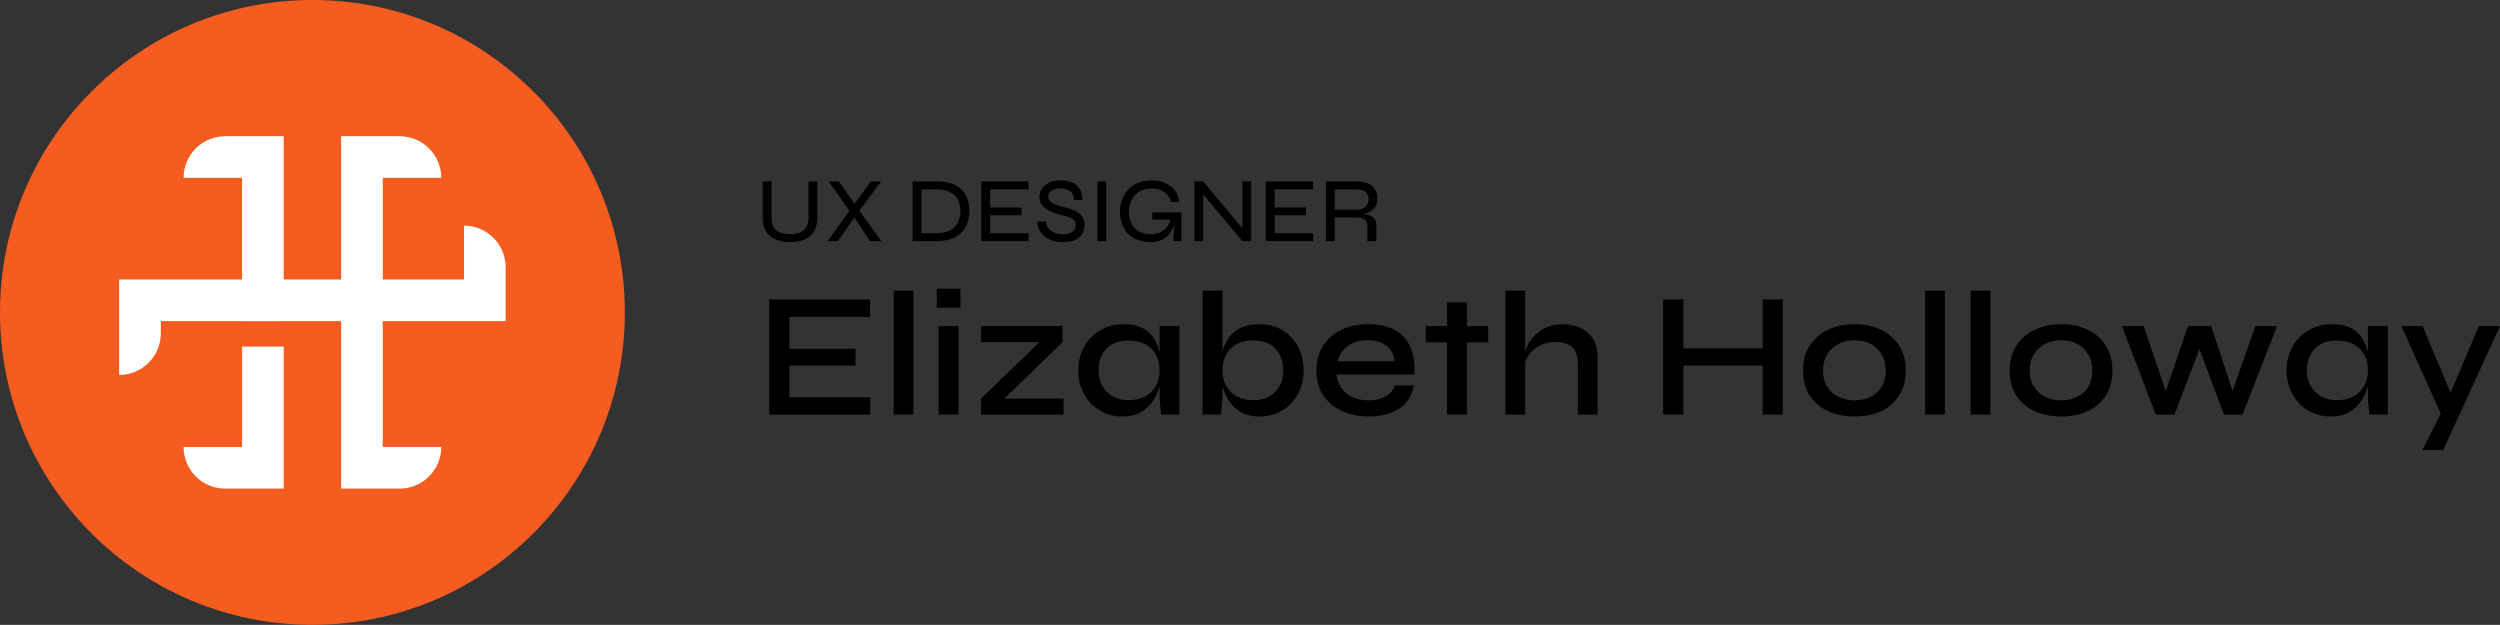 <?xml version="1.0" encoding="UTF-8"?><svg id="Layer_2" xmlns="http://www.w3.org/2000/svg" viewBox="0 0 1235.44 308.79"><rect x="0" y="0" width="1235.44" height="308.79" fill="#333333" stroke="none"/><defs><style>.cls-1,.cls-2,.cls-3{stroke-width:0px;}.cls-2{fill:#f45c20;}.cls-3{fill:#fff;}</style></defs><g id="Layer_1-2"><circle class="cls-2" cx="154.39" cy="154.39" r="154.39"/><path class="cls-3" d="m229.31,111.51h0v26.6h-40.15v-50.21h28.91c0-11.36-9.21-20.58-20.58-20.58h-28.91v70.79h-28.38v-70.79h-28.91c-11.36,0-20.58,9.21-20.58,20.58h28.91v50.21h-60.73v20.58h0v26.6h0c11.36,0,20.58-9.21,20.58-20.58v-6.03h40.15v.06h20.58v-.06h28.38v82.77h28.91c11.36,0,20.58-9.21,20.58-20.58h-28.91v-62.19h60.73v-26.6c0-11.36-9.21-20.58-20.58-20.58Z"/><path class="cls-3" d="m119.63,220.89h-28.91c0,11.36,9.21,20.58,20.58,20.58h28.91v-70.19h-20.58v49.61Z"/><path class="cls-1" d="m390.13,180.65v15.62h39.92v8.6h-49.92v-56.85h49.83v8.6h-39.83v15.79h32.64v8.25h-32.64Z"/><path class="cls-1" d="m441.63,143.63h9.74v61.24h-9.74v-61.24Z"/><path class="cls-1" d="m474.62,142.67v9.39h-11.67v-9.39h11.67Zm-10.79,18.51h9.83v43.69h-9.83v-43.69Z"/><path class="cls-1" d="m525.06,169.07l-31.85,30.97-1.14-3.07h33.51v7.9h-40.8v-7.9l32.02-30.88,1.23,2.98h-33.25v-7.9h40.27v7.9Z"/><path class="cls-1" d="m554.63,205.83c-3.98,0-7.62-.96-10.92-2.89-3.31-1.93-5.94-4.61-7.9-8.03-1.96-3.42-2.94-7.35-2.94-11.8s.99-8.55,2.98-11.98c1.99-3.42,4.68-6.1,8.07-8.03,3.39-1.93,7.19-2.89,11.41-2.89,4.68,0,8.39,1.02,11.14,3.07,2.75,2.05,4.71,4.8,5.88,8.25,1.17,3.45,1.75,7.31,1.75,11.58,0,2.4-.35,4.93-1.05,7.59-.7,2.66-1.8,5.13-3.29,7.41-1.49,2.28-3.48,4.14-5.97,5.57-2.49,1.43-5.54,2.15-9.17,2.15Zm2.98-8.07c3.27,0,6.07-.63,8.38-1.89,2.31-1.26,4.06-3,5.26-5.22,1.2-2.22,1.8-4.74,1.8-7.54,0-3.1-.61-5.75-1.84-7.94-1.23-2.19-2.98-3.89-5.26-5.09-2.28-1.2-5.06-1.8-8.33-1.8-4.68,0-8.31,1.38-10.88,4.12-2.57,2.75-3.86,6.32-3.86,10.7,0,2.87.63,5.41,1.89,7.63,1.26,2.22,3,3.95,5.22,5.18,2.22,1.23,4.77,1.84,7.63,1.84Zm15.44-36.58h9.83v43.69h-9.12c-.23-2.22-.41-4.14-.53-5.75-.12-1.61-.18-3.14-.18-4.61v-33.34Z"/><path class="cls-1" d="m604.11,143.63v50.89c0,1.58-.09,3.36-.26,5.35-.18,1.99-.35,3.66-.53,5h-9.04v-61.24h9.83Zm18.34,62.2c-3.63,0-6.68-.72-9.17-2.15-2.49-1.43-4.47-3.29-5.97-5.57-1.49-2.28-2.57-4.75-3.25-7.41-.67-2.66-1.01-5.19-1.01-7.59,0-3.22.32-6.2.96-8.95.64-2.75,1.71-5.16,3.2-7.24,1.49-2.08,3.48-3.71,5.97-4.91,2.49-1.2,5.57-1.8,9.26-1.8,4.21,0,7.94.96,11.19,2.89,3.25,1.93,5.82,4.61,7.72,8.03,1.9,3.42,2.85,7.41,2.85,11.98s-.96,8.38-2.9,11.8c-1.93,3.42-4.53,6.1-7.81,8.03-3.28,1.93-6.96,2.89-11.05,2.89Zm-2.98-8.07c2.98,0,5.57-.61,7.76-1.84,2.19-1.23,3.9-2.95,5.13-5.18,1.23-2.22,1.84-4.77,1.84-7.63,0-4.39-1.29-7.97-3.86-10.75-2.57-2.78-6.2-4.17-10.88-4.17-3.22,0-5.98.61-8.29,1.84-2.31,1.23-4.07,2.94-5.26,5.13-1.2,2.19-1.8,4.84-1.8,7.94,0,2.81.6,5.32,1.8,7.54,1.2,2.22,2.94,3.96,5.22,5.22,2.28,1.26,5.06,1.89,8.33,1.89Z"/><path class="cls-1" d="m689.3,190.48h9.39c-.47,2.98-1.62,5.63-3.46,7.94-1.84,2.31-4.34,4.12-7.5,5.44-3.16,1.32-6.93,1.97-11.32,1.97-4.97,0-9.42-.92-13.34-2.76-3.92-1.84-6.99-4.46-9.21-7.85-2.22-3.39-3.33-7.43-3.33-12.11s1.08-8.66,3.25-12.11c2.16-3.45,5.16-6.11,8.99-7.98,3.83-1.87,8.26-2.81,13.29-2.81s9.55.92,13.03,2.76c3.48,1.84,6.07,4.59,7.76,8.25,1.7,3.66,2.4,8.26,2.11,13.82h-38.52c.29,2.46,1.1,4.67,2.41,6.62,1.32,1.96,3.11,3.48,5.4,4.56,2.28,1.08,4.94,1.62,7.98,1.62,3.39,0,6.24-.67,8.55-2.02,2.31-1.34,3.82-3.13,4.52-5.35Zm-13.51-22.37c-3.98,0-7.25.98-9.83,2.94-2.57,1.96-4.24,4.46-5,7.5h28.16c-.23-3.28-1.55-5.83-3.95-7.68-2.4-1.84-5.53-2.76-9.39-2.76Z"/><path class="cls-1" d="m704.57,161.18h30.88v7.98h-30.88v-7.98Zm10.53-11.76h9.83v55.45h-9.83v-55.45Z"/><path class="cls-1" d="m743.96,204.87v-61.24h9.74v61.24h-9.74Zm35.8,0v-25.27c0-2.34-.39-4.28-1.18-5.83-.79-1.55-2-2.73-3.64-3.55-1.64-.82-3.8-1.23-6.49-1.23s-5.15.57-7.37,1.71c-2.22,1.14-4.04,2.65-5.44,4.52-1.4,1.87-2.22,3.95-2.46,6.23l-.09-4.91c.29-2.11.93-4.14,1.93-6.1.99-1.96,2.31-3.7,3.95-5.22,1.64-1.52,3.57-2.73,5.79-3.64,2.22-.91,4.68-1.36,7.37-1.36,2.51,0,4.84.35,6.97,1.05,2.13.7,3.98,1.74,5.53,3.11,1.55,1.38,2.75,3.07,3.6,5.09.85,2.02,1.27,4.34,1.27,6.97v28.43h-9.74Z"/><path class="cls-1" d="m821.87,148.02h10v56.85h-10v-56.85Zm8.86,24.13h41.76v8.51h-41.76v-8.51Zm40.36-24.13h9.91v56.85h-9.91v-56.85Z"/><path class="cls-1" d="m916.53,205.83c-4.86,0-9.21-.88-13.07-2.63-3.86-1.75-6.9-4.33-9.12-7.72-2.22-3.39-3.33-7.51-3.33-12.37s1.11-8.91,3.33-12.33c2.22-3.42,5.26-6.04,9.12-7.85,3.86-1.81,8.22-2.72,13.07-2.72s9.18.91,12.98,2.72c3.8,1.81,6.8,4.43,8.99,7.85,2.19,3.42,3.29,7.53,3.29,12.33s-1.1,8.98-3.29,12.37c-2.19,3.39-5.19,5.97-8.99,7.72-3.8,1.75-8.13,2.63-12.98,2.63Zm0-7.98c2.81,0,5.38-.56,7.72-1.67,2.34-1.11,4.2-2.78,5.57-5,1.37-2.22,2.06-4.91,2.06-8.07s-.69-5.85-2.06-8.07c-1.38-2.22-3.22-3.93-5.53-5.13-2.31-1.2-4.9-1.8-7.76-1.8s-5.47.59-7.81,1.75c-2.34,1.17-4.23,2.87-5.66,5.09-1.43,2.22-2.15,4.94-2.15,8.16s.7,5.85,2.11,8.07c1.4,2.22,3.29,3.89,5.66,5,2.37,1.11,4.99,1.67,7.85,1.67Z"/><path class="cls-1" d="m951.36,143.63h9.74v61.24h-9.74v-61.24Z"/><path class="cls-1" d="m973.82,143.63h9.74v61.24h-9.74v-61.24Z"/><path class="cls-1" d="m1018.65,205.83c-4.86,0-9.21-.88-13.07-2.63-3.86-1.75-6.9-4.33-9.12-7.72-2.22-3.39-3.33-7.51-3.33-12.37s1.11-8.91,3.33-12.33c2.22-3.42,5.26-6.04,9.12-7.85,3.86-1.81,8.22-2.72,13.07-2.72s9.18.91,12.98,2.72c3.8,1.81,6.8,4.43,8.99,7.85,2.19,3.42,3.29,7.53,3.29,12.33s-1.1,8.98-3.29,12.37c-2.19,3.39-5.19,5.97-8.99,7.72-3.8,1.75-8.13,2.63-12.98,2.63Zm0-7.98c2.81,0,5.38-.56,7.72-1.67,2.34-1.11,4.2-2.78,5.57-5,1.37-2.22,2.06-4.91,2.06-8.07s-.69-5.85-2.06-8.07c-1.38-2.22-3.22-3.93-5.53-5.13-2.31-1.2-4.9-1.8-7.76-1.8s-5.47.59-7.81,1.75c-2.34,1.17-4.23,2.87-5.66,5.09-1.43,2.22-2.15,4.94-2.15,8.16s.7,5.85,2.11,8.07c1.4,2.22,3.29,3.89,5.66,5,2.37,1.11,4.99,1.67,7.85,1.67Z"/><path class="cls-1" d="m1104.72,197.5l-2.9-.09,12.72-36.23h10.7l-17.02,43.69h-9.21l-13.6-36.41h3.07l-13.95,36.41h-9.21l-16.67-43.69h10.7l12.37,36.32h-2.9l12.46-36.32h11.41l12.02,36.32Z"/><path class="cls-1" d="m1151.74,205.83c-3.98,0-7.62-.96-10.92-2.89-3.3-1.93-5.94-4.61-7.9-8.03-1.96-3.42-2.94-7.35-2.94-11.8s.99-8.55,2.98-11.98c1.99-3.42,4.68-6.1,8.07-8.03,3.39-1.93,7.19-2.89,11.41-2.89,4.68,0,8.39,1.02,11.14,3.07,2.75,2.05,4.71,4.8,5.88,8.25,1.17,3.45,1.75,7.31,1.75,11.58,0,2.4-.35,4.93-1.05,7.59-.7,2.66-1.8,5.13-3.29,7.41s-3.48,4.14-5.97,5.57c-2.49,1.43-5.54,2.15-9.17,2.15Zm2.98-8.07c3.28,0,6.07-.63,8.38-1.89,2.31-1.26,4.06-3,5.26-5.22,1.2-2.22,1.8-4.74,1.8-7.54,0-3.1-.61-5.75-1.84-7.94s-2.98-3.89-5.26-5.09c-2.28-1.2-5.06-1.8-8.33-1.8-4.68,0-8.31,1.38-10.88,4.12-2.57,2.75-3.86,6.32-3.86,10.7,0,2.87.63,5.41,1.89,7.63,1.26,2.22,3,3.95,5.22,5.18,2.22,1.23,4.77,1.84,7.63,1.84Zm15.44-36.58h9.83v43.69h-9.12c-.23-2.22-.41-4.14-.53-5.75-.12-1.61-.18-3.14-.18-4.61v-33.34Z"/><path class="cls-1" d="m1186.75,161.18h10.44l17.63,41.94-8.42,1.75-19.65-43.69Zm48.69,0l-28.07,61.24h-10.27l12.02-23.95,15.88-37.29h10.44Z"/><path class="cls-1" d="m399.53,107.28v-17.65h4.37v17.83c0,1.76-.22,3.31-.66,4.64-.44,1.33-1.07,2.49-1.89,3.46-.82.97-1.78,1.75-2.89,2.34-1.11.59-2.33,1.03-3.68,1.32-1.35.29-2.78.43-4.3.43s-3.05-.14-4.41-.43-2.62-.73-3.75-1.32c-1.14-.59-2.11-1.37-2.91-2.34-.8-.97-1.43-2.12-1.86-3.46-.44-1.33-.66-2.88-.66-4.64v-17.83h4.37v17.65c0,2.27.42,4.02,1.25,5.23.83,1.21,1.95,2.05,3.34,2.5,1.39.46,2.94.68,4.64.68s3.14-.23,4.5-.68,2.46-1.29,3.3-2.5c.83-1.21,1.25-2.96,1.25-5.23Z"/><path class="cls-1" d="m430.36,89.64h5.09l-11.87,15.87-.09.18-9.41,13.46h-5.09l12.1-16.78.09-.09,9.19-12.64Zm-15.83,0l8.87,12.64.05.09,12.05,16.78h-5.55l-9.05-13.6-.14-.09-11.32-15.83h5.09Z"/><path class="cls-1" d="m462.79,89.64c3.06,0,5.63.39,7.71,1.16,2.08.77,3.74,1.84,5,3.21,1.26,1.36,2.16,2.93,2.71,4.68.55,1.76.82,3.62.82,5.59s-.3,3.81-.89,5.59-1.53,3.38-2.82,4.77c-1.29,1.4-2.96,2.5-5.03,3.3-2.06.8-4.56,1.21-7.5,1.21h-11.82v-29.52h11.82Zm-7.46,25.56h7.41c2.33,0,4.26-.31,5.78-.93,1.52-.62,2.72-1.46,3.62-2.5.89-1.05,1.53-2.22,1.91-3.52.38-1.3.57-2.62.57-3.96s-.19-2.68-.57-3.96c-.38-1.27-1.02-2.42-1.91-3.43-.89-1.01-2.1-1.82-3.62-2.41-1.52-.59-3.44-.89-5.78-.89h-7.41v21.6Z"/><path class="cls-1" d="m489.3,106.37v8.87h19.01v3.91h-23.38v-29.52h23.33v3.91h-18.96v9h15.51v3.82h-15.51Z"/><path class="cls-1" d="m512.63,109.47h4.18c.09,1.18.49,2.25,1.21,3.21s1.68,1.71,2.91,2.25c1.23.55,2.66.82,4.3.82,1.42,0,2.61-.2,3.55-.59.94-.39,1.64-.93,2.12-1.62.47-.68.7-1.49.7-2.43s-.26-1.69-.77-2.25c-.52-.56-1.29-1.03-2.32-1.41-1.03-.38-2.3-.75-3.82-1.11-1.33-.33-2.65-.73-3.93-1.21-1.29-.47-2.47-1.05-3.55-1.75-1.08-.7-1.94-1.54-2.59-2.52-.65-.98-.98-2.17-.98-3.57,0-1.49.41-2.84,1.23-4.07.82-1.23,2.02-2.21,3.62-2.96,1.59-.74,3.52-1.11,5.8-1.11,3.52,0,6.18.88,7.98,2.64,1.8,1.76,2.68,4.11,2.61,7.05h-4.09c-.09-2.06-.74-3.54-1.96-4.43-1.21-.89-2.79-1.34-4.73-1.34-1.67,0-3.09.34-4.28,1.02-1.18.68-1.77,1.75-1.77,3.21,0,.64.14,1.19.41,1.66.27.47.73.9,1.36,1.3.64.39,1.49.77,2.57,1.14,1.08.36,2.42.76,4.02,1.18,1.21.27,2.39.62,3.52,1.05,1.14.42,2.16.96,3.07,1.59.91.64,1.63,1.46,2.16,2.46.53,1,.8,2.23.8,3.68,0,1.55-.38,2.95-1.14,4.21-.76,1.26-1.93,2.26-3.52,3-1.59.74-3.65,1.11-6.16,1.11-2,0-3.74-.26-5.21-.77-1.47-.52-2.7-1.18-3.68-2-.99-.82-1.76-1.7-2.32-2.64-.56-.94-.94-1.83-1.14-2.68-.2-.85-.25-1.55-.16-2.09Z"/><path class="cls-1" d="m542.29,89.64h4.37v29.52h-4.37v-29.52Z"/><path class="cls-1" d="m568.66,119.65c-2.34,0-4.43-.35-6.3-1.05-1.86-.7-3.46-1.7-4.8-3-1.33-1.3-2.35-2.89-3.05-4.75-.7-1.87-1.05-3.93-1.05-6.21s.38-4.45,1.14-6.34c.76-1.89,1.83-3.53,3.23-4.91,1.39-1.38,3.05-2.43,4.96-3.16s4.02-1.09,6.32-1.09c2.58,0,4.84.44,6.8,1.32,1.96.88,3.52,2.11,4.71,3.71s1.88,3.48,2.09,5.66h-3.96c-.39-1.39-1.03-2.59-1.91-3.59-.88-1-1.97-1.77-3.27-2.32-1.3-.55-2.79-.82-4.46-.82-2.27,0-4.25.49-5.91,1.48-1.67.99-2.97,2.35-3.91,4.09-.94,1.74-1.41,3.74-1.41,5.98s.42,4.15,1.25,5.8,2.06,2.94,3.68,3.87c1.62.93,3.58,1.39,5.89,1.39,1.79,0,3.36-.31,4.71-.93,1.35-.62,2.46-1.5,3.32-2.64.86-1.14,1.46-2.51,1.8-4.12l2.27-.27c-.46,3.91-1.76,6.88-3.91,8.89-2.15,2.02-4.9,3.02-8.23,3.02Zm11.14-.5c0-.97.04-2.08.11-3.34.08-1.26.17-2.53.27-3.82.11-1.29.2-2.45.3-3.48h-11.05v-3.55h14.42v14.19h-4.05Z"/><path class="cls-1" d="m615.19,114.33l-1.27.46v-25.15h4.41v29.52h-4.41l-20.6-24.6,1.27-.45v25.06h-4.37v-29.52h4.37l20.6,24.69Z"/><path class="cls-1" d="m629.88,106.37v8.87h19.01v3.91h-23.38v-29.52h23.33v3.91h-18.96v9h15.51v3.82h-15.51Z"/><path class="cls-1" d="m655.21,119.15v-29.52h15.19c2.12,0,3.95.31,5.48.93,1.53.62,2.71,1.56,3.52,2.82s1.23,2.86,1.23,4.8c0,1.33-.22,2.46-.66,3.39-.44.93-1.04,1.69-1.8,2.3-.76.61-1.65,1.08-2.68,1.41-1.03.33-2.14.55-3.32.64l-.32-.27c1.79.06,3.29.26,4.5.59,1.21.33,2.14.93,2.8,1.8.65.86.98,2.15.98,3.84v7.28h-4.41v-7.14c0-1.18-.2-2.11-.59-2.77-.39-.67-1.08-1.14-2.05-1.41-.97-.27-2.34-.41-4.09-.41h-9.41v11.73h-4.37Zm4.37-15.55h10.82c1.94,0,3.4-.49,4.39-1.46.99-.97,1.48-2.24,1.48-3.82s-.49-2.68-1.48-3.5c-.99-.82-2.45-1.23-4.39-1.23h-10.82v10.01Z"/></g></svg>